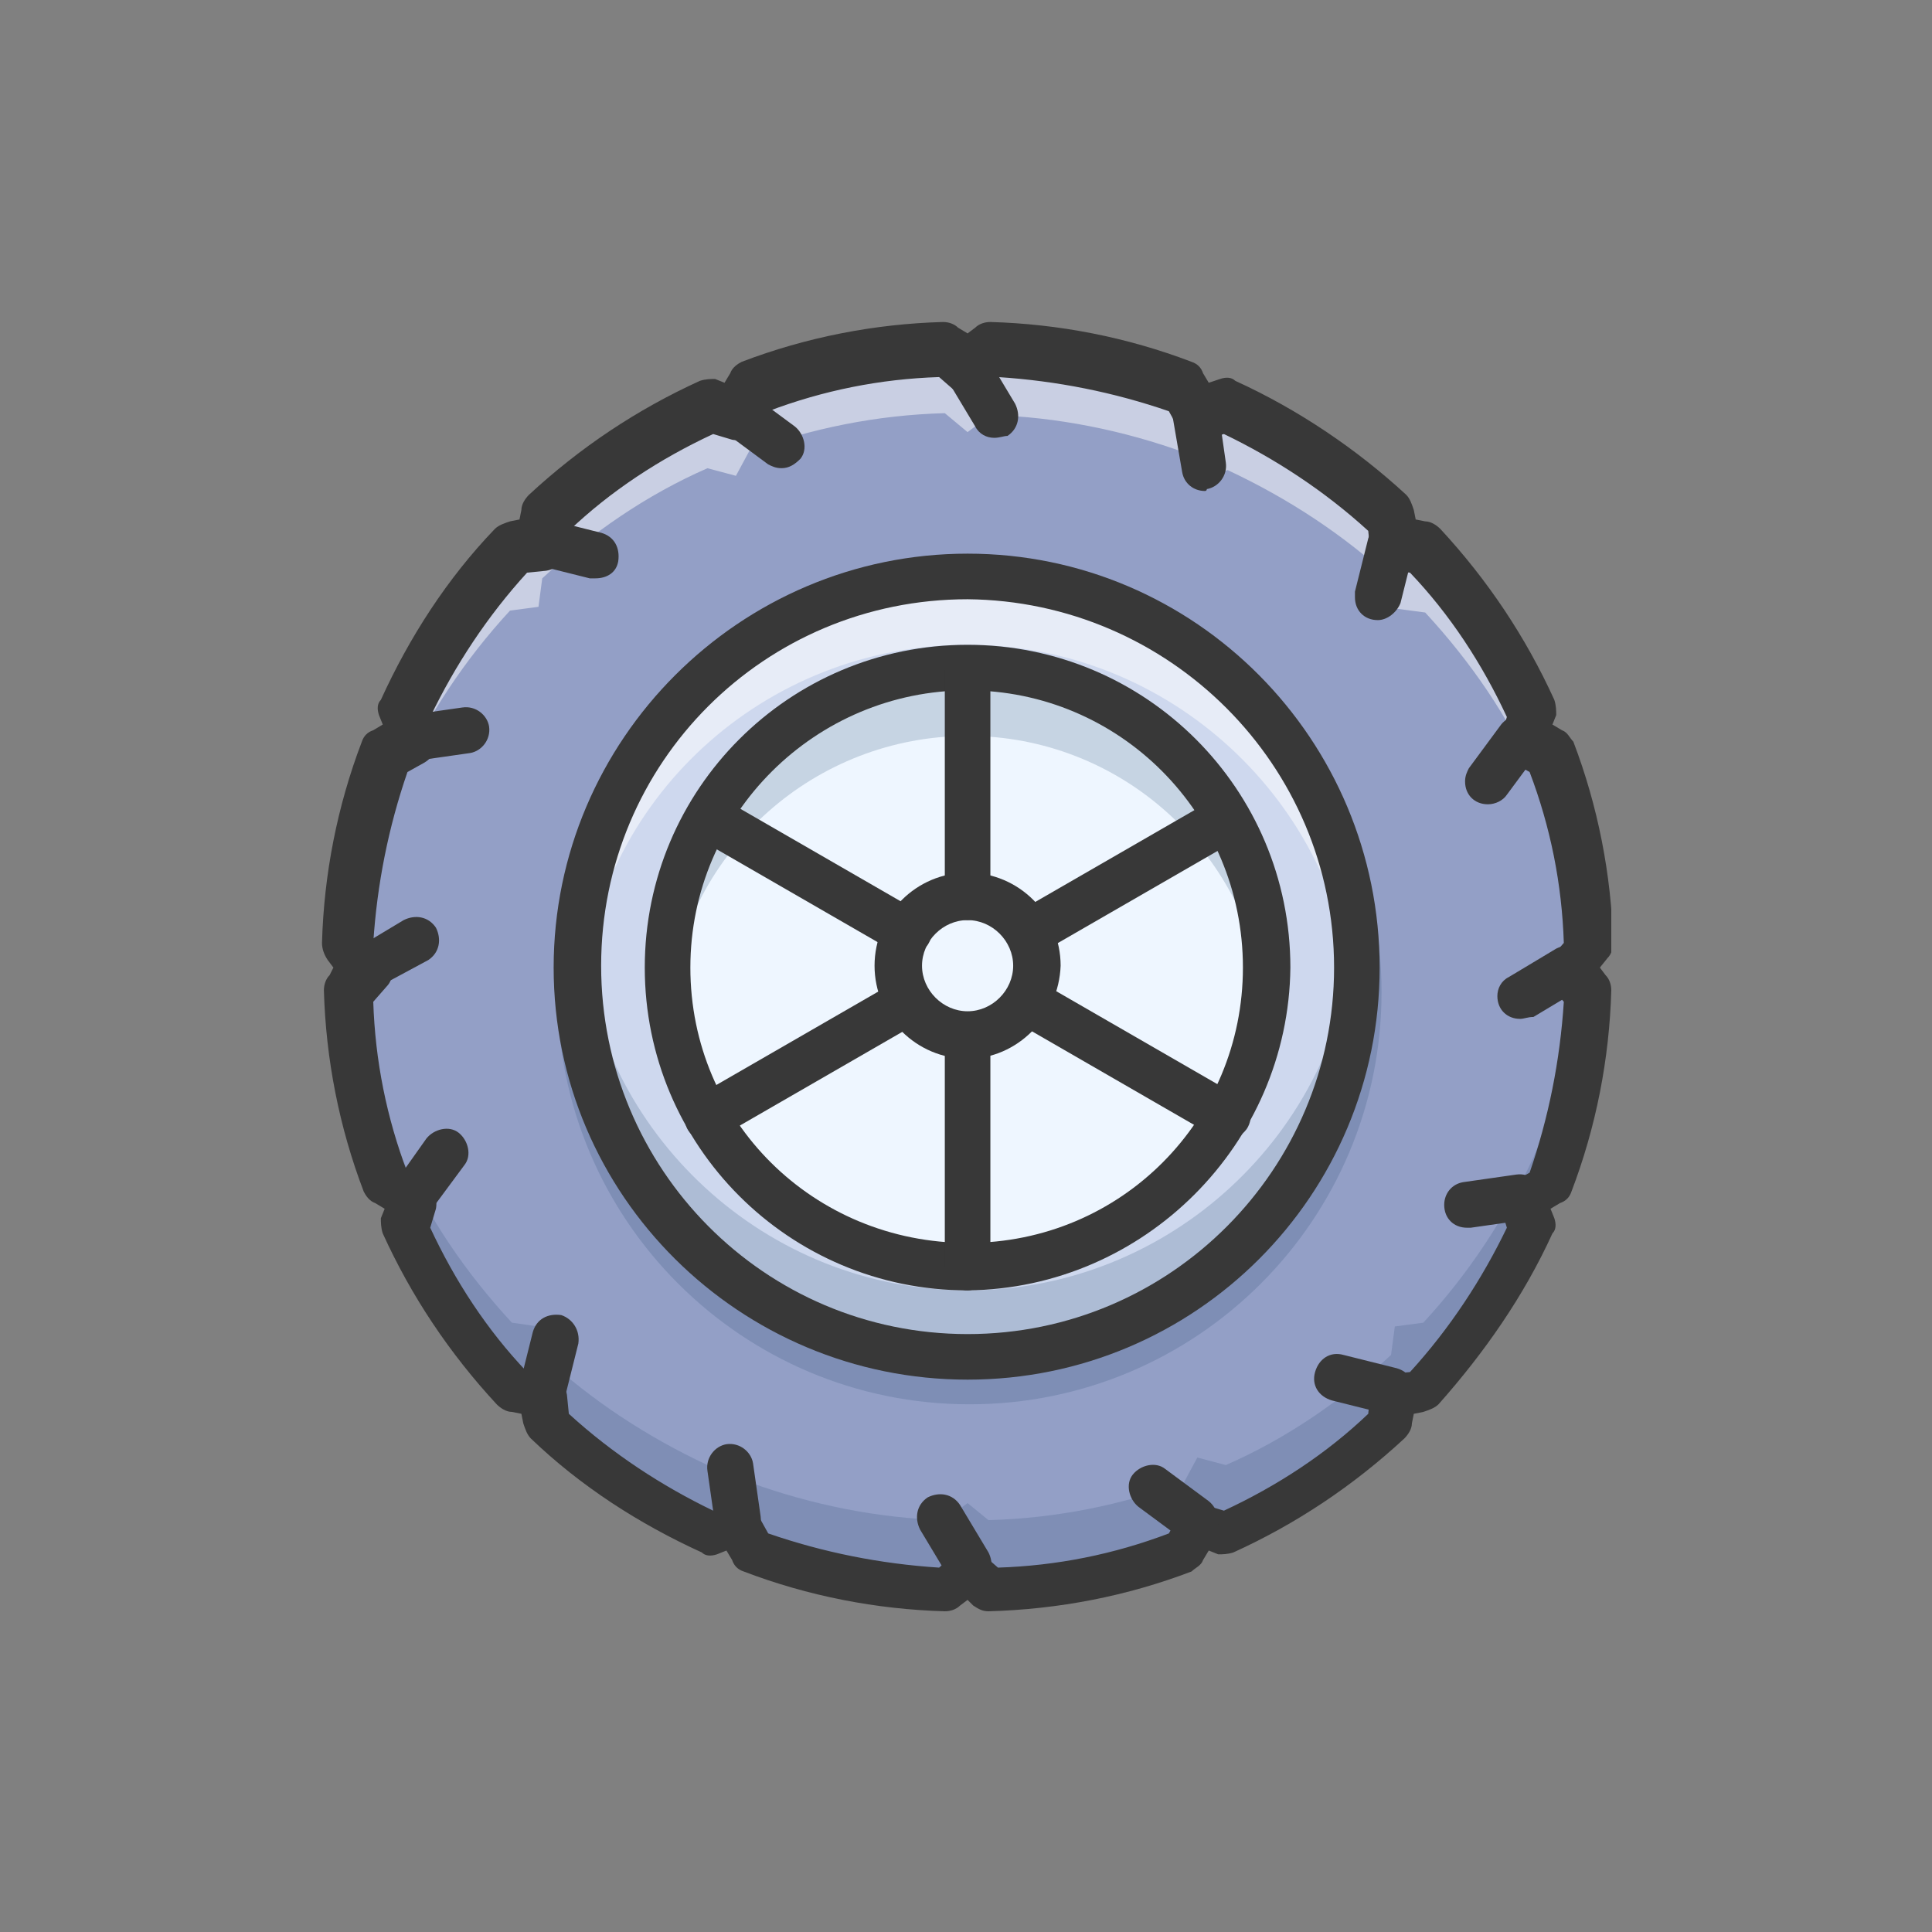 <?xml version="1.0" encoding="UTF-8"?>
<svg xmlns="http://www.w3.org/2000/svg" width="60" height="60" viewBox="0 0 60 60" fill="none">
  <rect x="0" y="0" width="60" height="60" fill="#808080" stroke="none"/>
  <g clip-path="url(#clip0_169_299)">
    <path d="M48.153 23.268L47.386 22.855L47.622 21.971C46.738 20.084 45.617 18.374 44.202 16.84L43.318 16.723L43.2 15.897C41.666 14.482 39.956 13.302 38.069 12.477L37.185 12.713L36.772 11.946C34.826 11.238 32.821 10.826 30.698 10.767L30.049 11.297L29.342 10.767C27.278 10.826 25.214 11.238 23.268 11.946L22.855 12.713L21.971 12.477C20.084 13.361 18.374 14.482 16.84 15.897L16.723 16.781L15.897 16.84C14.482 18.374 13.302 20.084 12.477 21.971L12.713 22.855L11.946 23.268C11.238 25.214 10.826 27.219 10.767 29.342L11.297 30.049L10.767 30.757C10.826 32.821 11.238 34.885 11.946 36.831L12.713 37.244L12.477 38.128C13.361 40.015 14.482 41.725 15.897 43.259L16.781 43.377L16.899 44.261C18.433 45.676 20.143 46.856 22.03 47.681L22.914 47.445L23.327 48.212C25.273 48.92 27.278 49.332 29.401 49.391L30.108 48.861L30.816 49.391C32.88 49.332 34.944 48.92 36.89 48.212L37.303 47.445L38.187 47.681C40.074 46.797 41.784 45.676 43.318 44.261L43.435 43.377L44.32 43.259C45.735 41.725 46.915 40.015 47.74 38.128L47.504 37.244L48.271 36.831C48.979 34.885 49.391 32.88 49.45 30.757L48.802 30.049L49.332 29.342C49.273 27.278 48.861 25.214 48.153 23.268Z" fill="#939FC6"></path>
    <g opacity="0.2">
      <path d="M48.153 34.649L47.622 35.946C46.738 37.833 45.617 39.544 44.202 41.077L43.318 41.195L43.2 42.079C41.666 43.494 39.956 44.674 38.069 45.499L37.185 45.264L36.772 46.03C34.826 46.738 32.821 47.151 30.698 47.209L30.049 46.679L29.342 47.209C27.278 47.151 25.214 46.738 23.268 46.03L22.855 45.264L21.971 45.499C20.084 44.615 18.374 43.494 16.84 42.079L16.723 41.195L15.897 41.077C14.482 39.544 13.302 37.833 12.477 35.946L11.946 34.649C11.474 33.293 11.12 31.936 10.944 30.521L10.767 30.757C10.826 32.821 11.238 34.885 11.946 36.831L12.713 37.244L12.477 38.128C13.361 40.015 14.482 41.725 15.897 43.259L16.781 43.377L16.899 44.261C18.433 45.676 20.143 46.856 22.03 47.681L22.914 47.445L23.327 48.212C25.273 48.92 27.278 49.332 29.401 49.391L30.108 48.861L30.816 49.391C32.88 49.332 34.944 48.92 36.89 48.212L37.303 47.445L38.187 47.681C40.074 46.797 41.784 45.676 43.318 44.261L43.435 43.377L44.32 43.259C45.735 41.725 46.915 40.015 47.74 38.128L47.504 37.244L48.271 36.831C48.979 34.885 49.391 32.88 49.45 30.757L49.273 30.521C48.979 31.936 48.625 33.293 48.153 34.649Z" fill="#2C4B75"></path>
    </g>
    <path opacity="0.2" d="M30.109 43.612C37.176 43.612 42.905 37.883 42.905 30.816C42.905 23.749 37.176 18.02 30.109 18.02C23.042 18.02 17.312 23.749 17.312 30.816C17.312 37.883 23.042 43.612 30.109 43.612Z" fill="#2C4B75"></path>
    <g opacity="0.5">
      <path d="M11.887 25.391L12.418 24.094C13.302 22.207 14.423 20.497 15.838 18.963L16.723 18.845L16.84 17.961C18.374 16.546 20.084 15.366 21.971 14.541L22.855 14.777L23.268 14.01C25.214 13.302 27.219 12.889 29.342 12.831L30.049 13.42L30.757 12.889C32.821 12.948 34.885 13.361 36.831 14.069L37.244 14.835L38.128 14.6C40.015 15.484 41.725 16.605 43.259 18.02L43.377 18.904L44.261 19.022C45.676 20.555 46.856 22.266 47.681 24.153L48.212 25.45C48.684 26.806 49.038 28.163 49.214 29.578L49.391 29.342C49.332 27.278 48.92 25.214 48.212 23.268L47.445 22.855L47.681 21.971C46.797 20.084 45.676 18.374 44.261 16.84L43.377 16.723L43.2 15.897C41.666 14.482 39.956 13.302 38.069 12.477L37.185 12.713L36.772 11.946C34.826 11.238 32.821 10.826 30.698 10.767L30.049 11.297L29.342 10.767C27.278 10.826 25.214 11.238 23.268 11.946L22.855 12.713L21.971 12.477C20.084 13.361 18.374 14.482 16.84 15.897L16.723 16.781L15.897 16.84C14.482 18.374 13.302 20.084 12.477 21.971L12.713 22.855L11.946 23.268C11.238 25.214 10.826 27.219 10.767 29.342L10.944 29.578C11.061 28.163 11.415 26.747 11.887 25.391Z" fill="white"></path>
    </g>
    <path d="M30.05 42.138C36.726 42.138 42.138 36.726 42.138 30.05C42.138 23.373 36.726 17.961 30.05 17.961C23.373 17.961 17.961 23.373 17.961 30.05C17.961 36.726 23.373 42.138 30.05 42.138Z" fill="#CED8EE"></path>
    <path opacity="0.2" d="M30.05 40.074C23.799 40.074 18.551 35.239 18.02 28.988C18.02 29.342 17.961 29.696 17.961 30.049C17.961 36.713 23.386 42.138 30.05 42.138C36.713 42.138 42.138 36.713 42.138 30.049C42.138 29.696 42.138 29.342 42.079 28.988C41.549 35.239 36.3 40.074 30.05 40.074Z" fill="#2C4B75"></path>
    <path opacity="0.5" d="M30.05 20.025C36.3 20.025 41.549 24.86 42.079 31.111C42.079 30.757 42.138 30.403 42.138 30.05C42.138 23.386 36.713 17.961 30.05 17.961C23.386 17.961 17.961 23.386 17.961 30.05C17.961 30.403 17.961 30.757 18.02 31.111C18.492 24.801 23.74 20.025 30.05 20.025Z" fill="white"></path>
    <path d="M30.049 39.367C35.195 39.367 39.367 35.195 39.367 30.049C39.367 24.904 35.195 20.732 30.049 20.732C24.904 20.732 20.732 24.904 20.732 30.049C20.732 35.195 24.904 39.367 30.049 39.367Z" fill="#EEF6FF"></path>
    <path opacity="0.2" d="M30.05 22.855C34.767 22.855 38.718 26.393 39.308 31.111C39.898 25.981 36.3 21.381 31.17 20.732C26.04 20.143 21.44 23.74 20.792 28.87C20.674 29.637 20.674 30.344 20.792 31.111C21.322 26.393 25.332 22.855 30.05 22.855Z" fill="#2C4B75"></path>
    <path d="M30.05 32.172C31.222 32.172 32.172 31.222 32.172 30.049C32.172 28.877 31.222 27.927 30.05 27.927C28.877 27.927 27.927 28.877 27.927 30.049C27.927 31.222 28.877 32.172 30.05 32.172Z" fill="#EEF6FF"></path>
    <path d="M30.698 50.04C30.521 50.04 30.403 49.981 30.226 49.863L30.049 49.686L29.814 49.863C29.696 49.981 29.519 50.04 29.342 50.04C27.219 49.981 25.096 49.568 23.091 48.802C22.914 48.743 22.796 48.625 22.737 48.448L22.56 48.153L22.266 48.271C22.089 48.33 21.912 48.33 21.794 48.212C19.848 47.327 18.02 46.148 16.487 44.674C16.369 44.556 16.31 44.379 16.251 44.202L16.192 43.907L15.897 43.848C15.72 43.848 15.543 43.73 15.425 43.612C13.951 42.02 12.771 40.251 11.887 38.305C11.828 38.128 11.828 37.951 11.828 37.833L11.946 37.539L11.651 37.362C11.474 37.303 11.356 37.126 11.297 37.008C10.531 35.003 10.118 32.88 10.059 30.757C10.059 30.58 10.118 30.403 10.236 30.285L10.354 30.049L10.177 29.814C10.059 29.637 10 29.46 10 29.283C10.059 27.16 10.472 25.037 11.238 23.032C11.297 22.855 11.415 22.737 11.592 22.678L11.887 22.501L11.769 22.207C11.71 22.03 11.71 21.853 11.828 21.735C12.713 19.789 13.892 17.961 15.366 16.428C15.484 16.31 15.661 16.251 15.838 16.192L16.133 16.133L16.192 15.838C16.192 15.661 16.31 15.484 16.428 15.366C18.02 13.892 19.789 12.713 21.735 11.828C21.912 11.769 22.089 11.769 22.207 11.769L22.501 11.887L22.678 11.592C22.737 11.415 22.914 11.297 23.032 11.238C25.037 10.472 27.16 10.059 29.283 10C29.46 10 29.637 10.059 29.755 10.177L30.049 10.354L30.285 10.177C30.403 10.059 30.58 10 30.757 10C32.88 10.059 35.003 10.472 37.008 11.238C37.185 11.297 37.303 11.415 37.362 11.592L37.539 11.887L37.892 11.769C38.069 11.71 38.246 11.71 38.364 11.828C40.31 12.713 42.138 13.951 43.671 15.366C43.789 15.484 43.848 15.661 43.907 15.838L43.966 16.133L44.261 16.192C44.438 16.192 44.615 16.31 44.733 16.428C46.207 18.02 47.386 19.789 48.271 21.735C48.33 21.912 48.33 22.089 48.33 22.207L48.212 22.501L48.507 22.678C48.684 22.737 48.743 22.914 48.861 23.032C49.627 25.037 50.04 27.16 50.099 29.283C50.099 29.46 50.04 29.637 49.922 29.755L49.686 30.049L49.863 30.285C49.981 30.403 50.04 30.58 50.04 30.757C49.981 32.88 49.568 35.003 48.802 37.008C48.743 37.185 48.625 37.303 48.448 37.362L48.153 37.539L48.271 37.833C48.33 38.01 48.33 38.187 48.212 38.305C47.327 40.251 46.089 42.02 44.674 43.612C44.556 43.73 44.379 43.789 44.202 43.848L43.907 43.907L43.848 44.202C43.848 44.379 43.73 44.556 43.612 44.674C42.02 46.148 40.251 47.327 38.305 48.212C38.128 48.271 37.951 48.271 37.833 48.271L37.539 48.153L37.362 48.448C37.303 48.625 37.126 48.684 37.008 48.802C35.003 49.568 32.88 49.981 30.698 50.04ZM30.049 48.094C30.226 48.094 30.344 48.153 30.521 48.271L30.993 48.684C32.821 48.625 34.59 48.271 36.3 47.622L36.595 47.092C36.772 46.797 37.126 46.679 37.421 46.738L38.01 46.915C39.661 46.148 41.195 45.146 42.492 43.907L42.551 43.318C42.61 42.964 42.846 42.728 43.2 42.669L43.789 42.61C45.028 41.254 46.03 39.72 46.797 38.128L46.62 37.539C46.502 37.244 46.679 36.89 46.974 36.713L47.504 36.418C48.094 34.708 48.448 32.939 48.566 31.111L48.153 30.639C47.917 30.403 47.917 29.991 48.153 29.755L48.566 29.283C48.507 27.455 48.153 25.686 47.504 23.976L46.974 23.681C46.679 23.504 46.561 23.15 46.62 22.855L46.797 22.266C46.03 20.614 45.028 19.081 43.789 17.784L43.2 17.725C42.846 17.666 42.61 17.43 42.551 17.076L42.492 16.487C41.136 15.248 39.602 14.246 38.01 13.479L37.421 13.656C37.126 13.774 36.772 13.597 36.595 13.302L36.3 12.771C34.59 12.182 32.821 11.828 30.993 11.71L30.521 12.123C30.285 12.359 29.873 12.359 29.637 12.123L29.165 11.71C27.337 11.769 25.568 12.123 23.858 12.771L23.563 13.302C23.386 13.597 23.032 13.715 22.737 13.656L22.148 13.479C20.497 14.246 18.963 15.248 17.666 16.487L17.607 17.076C17.548 17.43 17.312 17.666 16.958 17.725L16.369 17.784C15.13 19.14 14.128 20.673 13.361 22.266L13.538 22.855C13.656 23.15 13.479 23.504 13.184 23.681L12.654 23.976C12.064 25.686 11.71 27.455 11.592 29.283L12.005 29.755C12.241 29.991 12.241 30.403 12.005 30.639L11.592 31.111C11.651 32.939 12.005 34.708 12.654 36.418L13.184 36.713C13.479 36.89 13.597 37.244 13.538 37.539L13.361 38.128C14.128 39.779 15.13 41.313 16.369 42.61L16.958 42.669C17.312 42.728 17.548 42.964 17.607 43.318L17.666 43.907C19.022 45.146 20.555 46.148 22.148 46.915L22.737 46.738C23.032 46.62 23.386 46.797 23.563 47.092L23.858 47.622C25.568 48.212 27.337 48.566 29.165 48.684L29.637 48.271C29.696 48.094 29.873 48.094 30.049 48.094Z" fill="#383838"></path>
    <path d="M30.875 13.597C30.64 13.597 30.404 13.479 30.286 13.243L29.401 11.769C29.224 11.415 29.283 11.002 29.637 10.767C29.991 10.59 30.404 10.708 30.64 11.061L31.524 12.536C31.701 12.889 31.642 13.302 31.288 13.538C31.17 13.538 31.052 13.597 30.875 13.597Z" fill="#383838"></path>
    <path d="M30.049 49.332C29.814 49.332 29.578 49.214 29.46 48.979L28.575 47.504C28.398 47.151 28.457 46.738 28.811 46.502C29.165 46.325 29.578 46.384 29.814 46.738L30.698 48.212C30.875 48.566 30.816 48.979 30.462 49.215C30.285 49.332 30.167 49.332 30.049 49.332Z" fill="#383838"></path>
    <path d="M47.21 31.642C46.797 31.642 46.502 31.347 46.502 30.934C46.502 30.698 46.62 30.462 46.856 30.344L48.33 29.46C48.684 29.283 49.097 29.342 49.333 29.696C49.509 30.05 49.45 30.462 49.097 30.698L47.622 31.583C47.446 31.583 47.328 31.642 47.21 31.642Z" fill="#383838"></path>
    <path d="M11.416 30.757C11.003 30.757 10.708 30.462 10.708 30.05C10.708 29.814 10.826 29.578 11.062 29.46L12.536 28.575C12.89 28.398 13.303 28.457 13.539 28.811C13.715 29.165 13.656 29.578 13.303 29.814L11.77 30.639C11.652 30.698 11.534 30.757 11.416 30.757Z" fill="#383838"></path>
    <path d="M42.787 19.258C42.374 19.258 42.079 18.963 42.079 18.55C42.079 18.491 42.079 18.433 42.079 18.374L42.492 16.722C42.61 16.31 42.964 16.133 43.376 16.192C43.73 16.31 43.966 16.663 43.907 17.076L43.494 18.727C43.376 19.022 43.082 19.258 42.787 19.258Z" fill="#383838"></path>
    <path d="M16.84 43.907C16.428 43.907 16.133 43.612 16.133 43.2C16.133 43.141 16.133 43.082 16.133 43.023L16.546 41.372C16.663 40.959 17.017 40.782 17.43 40.841C17.784 40.959 18.02 41.313 17.961 41.725L17.548 43.377C17.489 43.671 17.194 43.907 16.84 43.907Z" fill="#383838"></path>
    <path d="M43.2 43.907C43.141 43.907 43.082 43.907 43.023 43.907L41.372 43.494C40.959 43.377 40.723 43.023 40.841 42.61C40.959 42.197 41.313 41.961 41.725 42.079L43.377 42.492C43.789 42.61 43.966 42.964 43.907 43.377C43.789 43.671 43.495 43.907 43.2 43.907Z" fill="#383838"></path>
    <path d="M18.492 17.961C18.433 17.961 18.374 17.961 18.315 17.961L16.664 17.548C16.251 17.43 16.074 17.076 16.133 16.663C16.251 16.31 16.605 16.074 17.018 16.133L18.669 16.546C19.082 16.663 19.259 17.017 19.2 17.43C19.141 17.784 18.846 17.961 18.492 17.961Z" fill="#383838"></path>
    <path d="M37.42 15.248C37.066 15.248 36.772 15.012 36.713 14.659L36.418 12.948C36.359 12.536 36.654 12.182 37.007 12.123C37.42 12.064 37.774 12.359 37.833 12.713L38.069 14.364C38.128 14.776 37.833 15.13 37.479 15.189C37.479 15.248 37.42 15.248 37.42 15.248Z" fill="#383838"></path>
    <path d="M22.914 47.917C22.56 47.917 22.265 47.681 22.206 47.328L21.97 45.676C21.912 45.264 22.206 44.91 22.56 44.851C22.973 44.792 23.327 45.087 23.386 45.441L23.622 47.092C23.68 47.504 23.386 47.858 23.032 47.917C22.973 47.917 22.914 47.917 22.914 47.917Z" fill="#383838"></path>
    <path d="M45.558 38.128C45.145 38.128 44.851 37.833 44.851 37.42C44.851 37.067 45.087 36.772 45.44 36.713L47.091 36.477C47.504 36.418 47.858 36.713 47.917 37.067C47.976 37.48 47.681 37.833 47.327 37.892L45.676 38.128C45.617 38.128 45.558 38.128 45.558 38.128Z" fill="#383838"></path>
    <path d="M12.831 23.622C12.418 23.622 12.123 23.327 12.123 22.914C12.123 22.56 12.359 22.265 12.713 22.207L14.364 21.971C14.777 21.912 15.13 22.207 15.189 22.56C15.248 22.973 14.954 23.327 14.6 23.386L12.949 23.622C12.89 23.622 12.89 23.622 12.831 23.622Z" fill="#383838"></path>
    <path d="M24.271 14.54C24.094 14.54 23.976 14.482 23.858 14.423L22.502 13.42C22.207 13.184 22.089 12.713 22.325 12.418C22.561 12.123 23.032 12.005 23.327 12.241L24.683 13.243C24.978 13.479 25.096 13.951 24.86 14.246C24.683 14.423 24.507 14.54 24.271 14.54Z" fill="#383838"></path>
    <path d="M37.126 47.917C36.949 47.917 36.831 47.858 36.713 47.799L35.357 46.797C35.062 46.561 34.944 46.089 35.18 45.794C35.416 45.499 35.888 45.382 36.183 45.617L37.539 46.62C37.834 46.856 37.952 47.328 37.716 47.622C37.598 47.858 37.362 47.917 37.126 47.917Z" fill="#383838"></path>
    <path d="M46.207 24.978C45.794 24.978 45.499 24.683 45.499 24.27C45.499 24.093 45.558 23.976 45.617 23.858L46.619 22.501C46.855 22.206 47.327 22.089 47.622 22.325C47.917 22.56 48.035 23.032 47.799 23.327L46.796 24.683C46.678 24.86 46.443 24.978 46.207 24.978Z" fill="#383838"></path>
    <path d="M12.831 37.892C12.418 37.892 12.123 37.597 12.123 37.185C12.123 37.008 12.182 36.89 12.241 36.772L13.243 35.357C13.479 35.062 13.951 34.944 14.246 35.18C14.541 35.416 14.659 35.887 14.423 36.182L13.42 37.538C13.243 37.774 13.067 37.892 12.831 37.892Z" fill="#383838"></path>
    <path d="M30.05 42.846C22.973 42.846 17.194 37.126 17.194 30.05C17.194 22.973 22.973 17.194 30.05 17.194C37.126 17.194 42.846 22.973 42.846 30.05C42.846 37.126 37.126 42.846 30.05 42.846ZM30.05 18.61C23.74 18.61 18.669 23.681 18.669 29.991C18.669 36.3 23.74 41.431 30.05 41.431C36.359 41.431 41.431 36.3 41.431 30.05C41.431 23.74 36.3 18.669 30.05 18.61Z" fill="#383838"></path>
    <path d="M30.049 40.074C24.506 40.074 20.024 35.593 20.024 30.049C20.024 24.506 24.506 20.025 30.049 20.025C35.592 20.025 40.074 24.506 40.074 30.049C40.015 35.533 35.533 40.015 30.049 40.074ZM30.049 21.44C25.332 21.44 21.44 25.273 21.44 30.049C21.44 34.826 25.273 38.6 30.049 38.6C34.826 38.6 38.6 34.767 38.6 30.049C38.6 25.273 34.767 21.44 30.049 21.44Z" fill="#383838"></path>
    <path d="M30.049 28.575C29.637 28.575 29.342 28.28 29.342 27.868V20.791C29.342 20.379 29.637 20.084 30.049 20.084C30.462 20.084 30.757 20.379 30.757 20.791V27.868C30.757 28.28 30.403 28.575 30.049 28.575Z" fill="#383838"></path>
    <path d="M30.049 40.074C29.637 40.074 29.342 39.779 29.342 39.367V32.29C29.342 31.878 29.637 31.583 30.049 31.583C30.462 31.583 30.757 31.878 30.757 32.29V39.367C30.757 39.721 30.403 40.074 30.049 40.074Z" fill="#383838"></path>
    <path d="M28.163 29.696C28.045 29.696 27.927 29.637 27.809 29.578L21.676 26.04C21.322 25.863 21.204 25.391 21.44 25.037C21.676 24.683 22.089 24.565 22.443 24.801L28.575 28.339C28.929 28.516 29.047 28.988 28.811 29.342C28.634 29.578 28.398 29.696 28.163 29.696Z" fill="#383838"></path>
    <path d="M38.069 35.416C37.951 35.416 37.833 35.357 37.715 35.298L31.582 31.759C31.228 31.583 31.11 31.111 31.346 30.757C31.523 30.403 31.995 30.285 32.349 30.521L38.482 34.059C38.835 34.236 38.953 34.708 38.718 35.062C38.541 35.298 38.305 35.416 38.069 35.416Z" fill="#383838"></path>
    <path d="M31.936 29.696C31.523 29.696 31.229 29.401 31.229 28.988C31.229 28.752 31.346 28.516 31.582 28.339L37.715 24.801C38.069 24.624 38.482 24.742 38.718 25.037C38.895 25.391 38.777 25.804 38.482 26.04L32.349 29.578C32.172 29.637 32.054 29.696 31.936 29.696Z" fill="#383838"></path>
    <path d="M21.97 35.416C21.558 35.416 21.263 35.121 21.263 34.708C21.263 34.472 21.381 34.236 21.616 34.059L27.749 30.521C28.103 30.344 28.516 30.462 28.752 30.757C28.929 31.111 28.811 31.524 28.516 31.76L22.383 35.298C22.265 35.357 22.147 35.416 21.97 35.416Z" fill="#383838"></path>
    <path d="M30.05 32.88C28.457 32.88 27.16 31.583 27.16 29.991C27.16 28.398 28.457 27.101 30.05 27.101C31.642 27.101 32.939 28.398 32.939 29.991C32.88 31.583 31.583 32.88 30.05 32.88ZM30.05 28.575C29.283 28.575 28.634 29.224 28.634 29.991C28.634 30.757 29.283 31.406 30.05 31.406C30.816 31.406 31.465 30.757 31.465 29.991C31.465 29.224 30.816 28.575 30.05 28.575Z" fill="#383838"></path>
  </g>
  <defs>
    <clipPath id="clip0_169_299">
      <rect width="40.04" height="40.04" fill="white" transform="translate(10 10)"></rect>
    </clipPath>
  </defs>
</svg>
